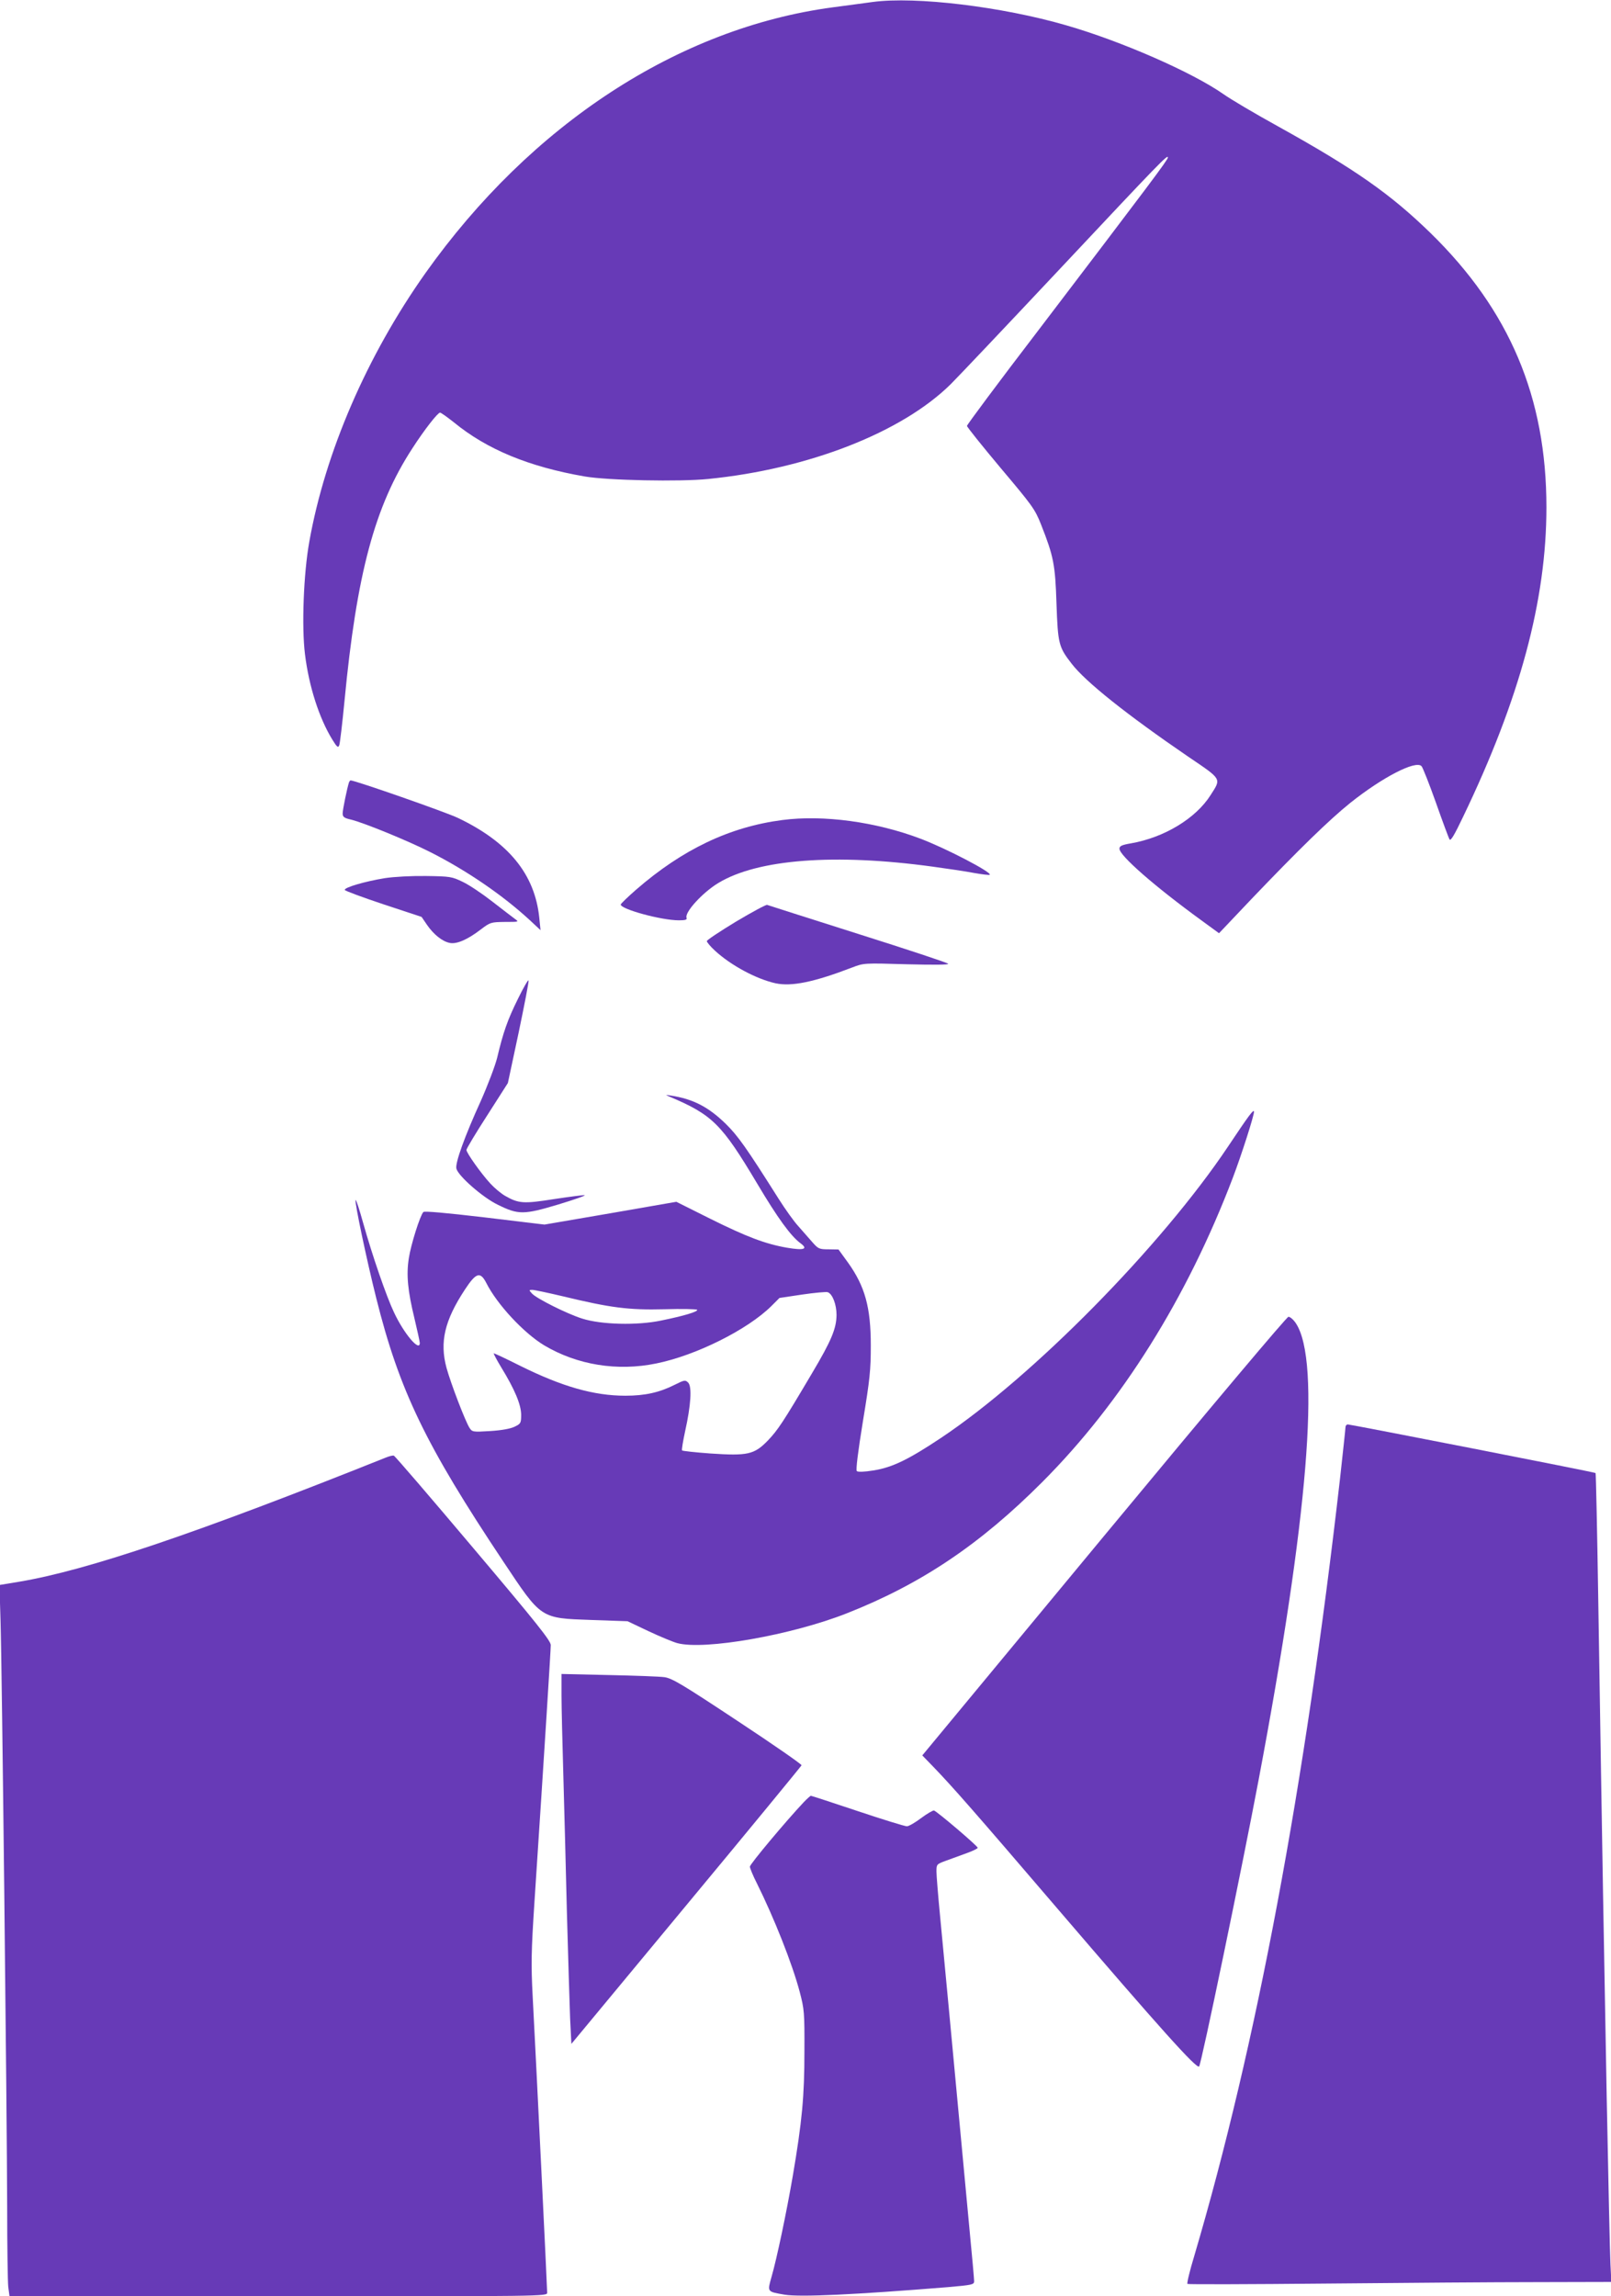 <?xml version="1.0" standalone="no"?>
<!DOCTYPE svg PUBLIC "-//W3C//DTD SVG 20010904//EN"
 "http://www.w3.org/TR/2001/REC-SVG-20010904/DTD/svg10.dtd">
<svg version="1.0" xmlns="http://www.w3.org/2000/svg"
 width="898pt" height="1280pt" viewBox="0 0 898 1280"
 preserveAspectRatio="xMidYMid meet">
<g transform="translate(0,1280) scale(0.1,-0.1)"
fill="#673ab7" stroke="none">
<path d="M4865 12789 c-38 -5 -139 -19 -224 -30 -859 -115 -1681 -652 -2270
-1482 -326 -461 -558 -997 -647 -1497 -32 -178 -43 -474 -24 -627 22 -179 79
-356 152 -475 27 -44 33 -48 39 -32 4 10 17 120 29 244 68 713 169 1089 378
1410 67 104 142 200 155 200 5 0 40 -25 78 -55 183 -150 417 -247 729 -301
127 -22 529 -30 687 -14 561 56 1081 260 1353 529 42 42 315 330 607 641 564
601 603 641 603 622 0 -13 -103 -150 -728 -971 -216 -282 -392 -519 -392 -525
0 -6 85 -112 188 -235 177 -210 191 -229 225 -315 70 -177 79 -223 86 -441 8
-224 12 -241 84 -334 78 -102 310 -286 649 -518 192 -130 186 -121 126 -215
-82 -130 -259 -237 -444 -269 -52 -9 -64 -15 -64 -30 0 -38 194 -208 455 -398
l100 -73 184 194 c261 273 430 438 547 532 179 143 366 240 398 205 7 -8 43
-99 80 -203 37 -105 71 -197 76 -205 6 -11 27 24 75 125 317 659 465 1208 465
1726 0 613 -205 1098 -646 1529 -224 218 -419 355 -849 594 -127 70 -264 151
-305 180 -174 122 -571 296 -877 384 -358 104 -839 162 -1078 130z"/>
<path d="M1945 8438 c-10 -31 -35 -151 -35 -172 0 -20 8 -26 48 -35 75 -19
317 -118 443 -182 203 -103 401 -239 551 -377 l61 -57 -7 70 c-25 242 -171
421 -454 556 -67 32 -573 209 -598 209 -2 0 -7 -6 -9 -12z"/>
<path d="M4361 8229 c-293 -38 -556 -163 -815 -388 -47 -41 -86 -79 -86 -83 0
-26 226 -88 324 -88 36 0 47 3 43 14 -12 30 89 141 177 194 219 133 650 166
1196 91 80 -11 183 -26 229 -35 46 -8 85 -13 88 -10 13 13 -239 145 -386 201
-248 94 -541 134 -770 104z"/>
<path d="M2145 7905 c-110 -18 -228 -52 -223 -66 2 -5 99 -41 216 -80 l212
-70 30 -44 c37 -54 86 -93 127 -101 38 -8 99 18 173 75 53 40 56 41 135 42 78
0 79 0 55 17 -13 9 -69 53 -125 96 -55 43 -129 93 -165 110 -62 30 -71 31
-205 33 -83 1 -177 -4 -230 -12z"/>
<path d="M4103 7663 c-89 -54 -163 -103 -163 -109 0 -6 20 -30 45 -53 89 -82
230 -158 338 -182 90 -19 213 6 427 88 65 25 66 25 305 18 157 -4 237 -3 230
3 -5 6 -232 81 -504 167 -272 86 -499 159 -505 161 -6 2 -84 -40 -173 -93z"/>
<path d="M2887 7232 c-58 -117 -82 -186 -116 -329 -11 -44 -52 -152 -91 -240
-89 -195 -144 -347 -136 -377 10 -41 147 -161 230 -201 115 -57 145 -57 338 1
89 27 155 50 147 52 -8 1 -85 -9 -171 -22 -171 -27 -197 -25 -274 19 -22 13
-58 43 -80 67 -52 56 -134 172 -134 188 0 7 52 94 116 193 l115 180 60 281
c32 154 58 285 55 291 -2 5 -29 -41 -59 -103z"/>
<path d="M3730 6688 c241 -102 292 -152 491 -486 114 -192 187 -292 241 -332
45 -33 19 -41 -75 -25 -121 21 -226 61 -429 162 l-188 94 -368 -64 -367 -63
-333 40 c-222 26 -336 36 -342 30 -18 -18 -70 -183 -81 -257 -15 -93 -6 -183
31 -335 16 -68 30 -130 30 -138 0 -52 -88 51 -144 171 -42 88 -121 317 -172
499 -21 76 -40 133 -42 127 -5 -16 61 -330 115 -546 129 -516 275 -819 709
-1470 213 -320 205 -315 490 -325 l202 -7 118 -56 c66 -31 137 -60 159 -66
152 -41 638 45 945 166 414 163 743 384 1090 732 443 444 807 1026 1062 1696
49 129 118 345 118 368 -1 17 -28 -19 -144 -193 -372 -556 -1087 -1282 -1599
-1624 -183 -122 -272 -165 -375 -182 -55 -9 -90 -10 -96 -4 -6 6 6 105 34 277
39 236 44 287 44 423 0 212 -32 329 -127 462 l-53 73 -55 1 c-53 0 -58 3 -90
39 -19 22 -54 62 -79 90 -25 27 -74 96 -110 153 -180 285 -226 350 -294 417
-96 94 -182 139 -306 158 -32 5 -33 5 -10 -5z m-1019 -1040 c60 -119 208 -278
322 -347 185 -110 409 -146 626 -101 222 45 509 189 641 320 l45 45 127 19
c69 10 133 16 142 13 27 -10 49 -69 49 -127 -1 -76 -28 -142 -138 -327 -162
-274 -189 -314 -245 -373 -76 -78 -112 -86 -320 -72 -84 6 -155 14 -158 17 -3
3 5 51 17 107 32 143 39 249 17 271 -16 16 -21 15 -75 -12 -85 -43 -166 -61
-275 -61 -176 0 -353 51 -585 166 -80 40 -147 72 -149 70 -1 -2 17 -37 42 -78
76 -124 110 -207 111 -263 0 -48 -2 -51 -37 -68 -23 -11 -71 -20 -136 -24 -97
-6 -100 -5 -115 18 -24 38 -104 247 -128 334 -39 144 -11 264 102 436 63 96
86 103 120 37z m423 -73 c269 -65 369 -78 569 -73 98 3 180 1 183 -3 6 -10
-73 -34 -201 -60 -133 -28 -334 -23 -440 11 -83 26 -255 112 -280 140 -17 19
-17 20 2 20 12 0 86 -16 167 -35z"/>
<path d="M6153 4237 l-1012 -1222 63 -65 c105 -109 223 -243 687 -785 580
-677 779 -898 793 -884 12 11 241 1116 332 1599 276 1461 347 2330 208 2543
-13 20 -32 37 -42 37 -10 -1 -412 -478 -1029 -1223z"/>
<path d="M7500 4845 c0 -9 -14 -136 -30 -283 -196 -1718 -466 -3161 -813
-4337 -25 -82 -42 -153 -38 -156 3 -3 350 -2 771 2 421 4 951 8 1178 8 l414 1
-5 98 c-3 53 -12 473 -21 932 -15 812 -24 1312 -47 2770 -6 388 -13 707 -15
709 -4 5 -1361 270 -1381 271 -7 0 -13 -7 -13 -15z"/>
<path d="M2150 4675 c-1050 -420 -1662 -628 -2044 -692 l-109 -18 6 -200 c8
-252 36 -2759 37 -3275 0 -212 3 -409 6 -437 l7 -53 1498 0 c1483 0 1499 0
1499 20 0 31 -61 1276 -81 1656 -9 174 -8 244 10 520 59 895 91 1407 91 1434
0 24 -77 121 -432 541 -238 282 -437 514 -443 515 -5 2 -26 -3 -45 -11z"/>
<path d="M3130 3347 c0 -67 5 -264 10 -437 5 -173 14 -520 20 -770 7 -250 15
-518 18 -594 l7 -139 640 772 c352 424 641 776 643 781 2 5 -158 116 -355 246
-308 204 -365 238 -408 245 -27 4 -168 9 -312 12 l-263 6 0 -122z"/>
<path d="M4479 2753 c-97 -103 -299 -344 -299 -358 0 -8 17 -50 39 -93 95
-191 197 -447 239 -606 25 -96 27 -113 26 -331 0 -249 -13 -390 -65 -695 -34
-198 -89 -461 -119 -564 -23 -82 -25 -80 74 -97 87 -14 391 0 909 42 136 12
147 14 147 33 0 11 -11 137 -25 280 -24 254 -53 566 -115 1229 -17 177 -39
415 -50 528 -11 114 -20 225 -20 247 0 40 1 41 53 60 28 10 80 29 115 42 34
12 62 26 62 30 0 10 -228 204 -244 208 -6 1 -39 -18 -71 -42 -33 -25 -69 -46
-80 -46 -11 0 -135 38 -275 85 -140 47 -257 85 -260 85 -3 0 -22 -17 -41 -37z"/>
</g>
</svg>
